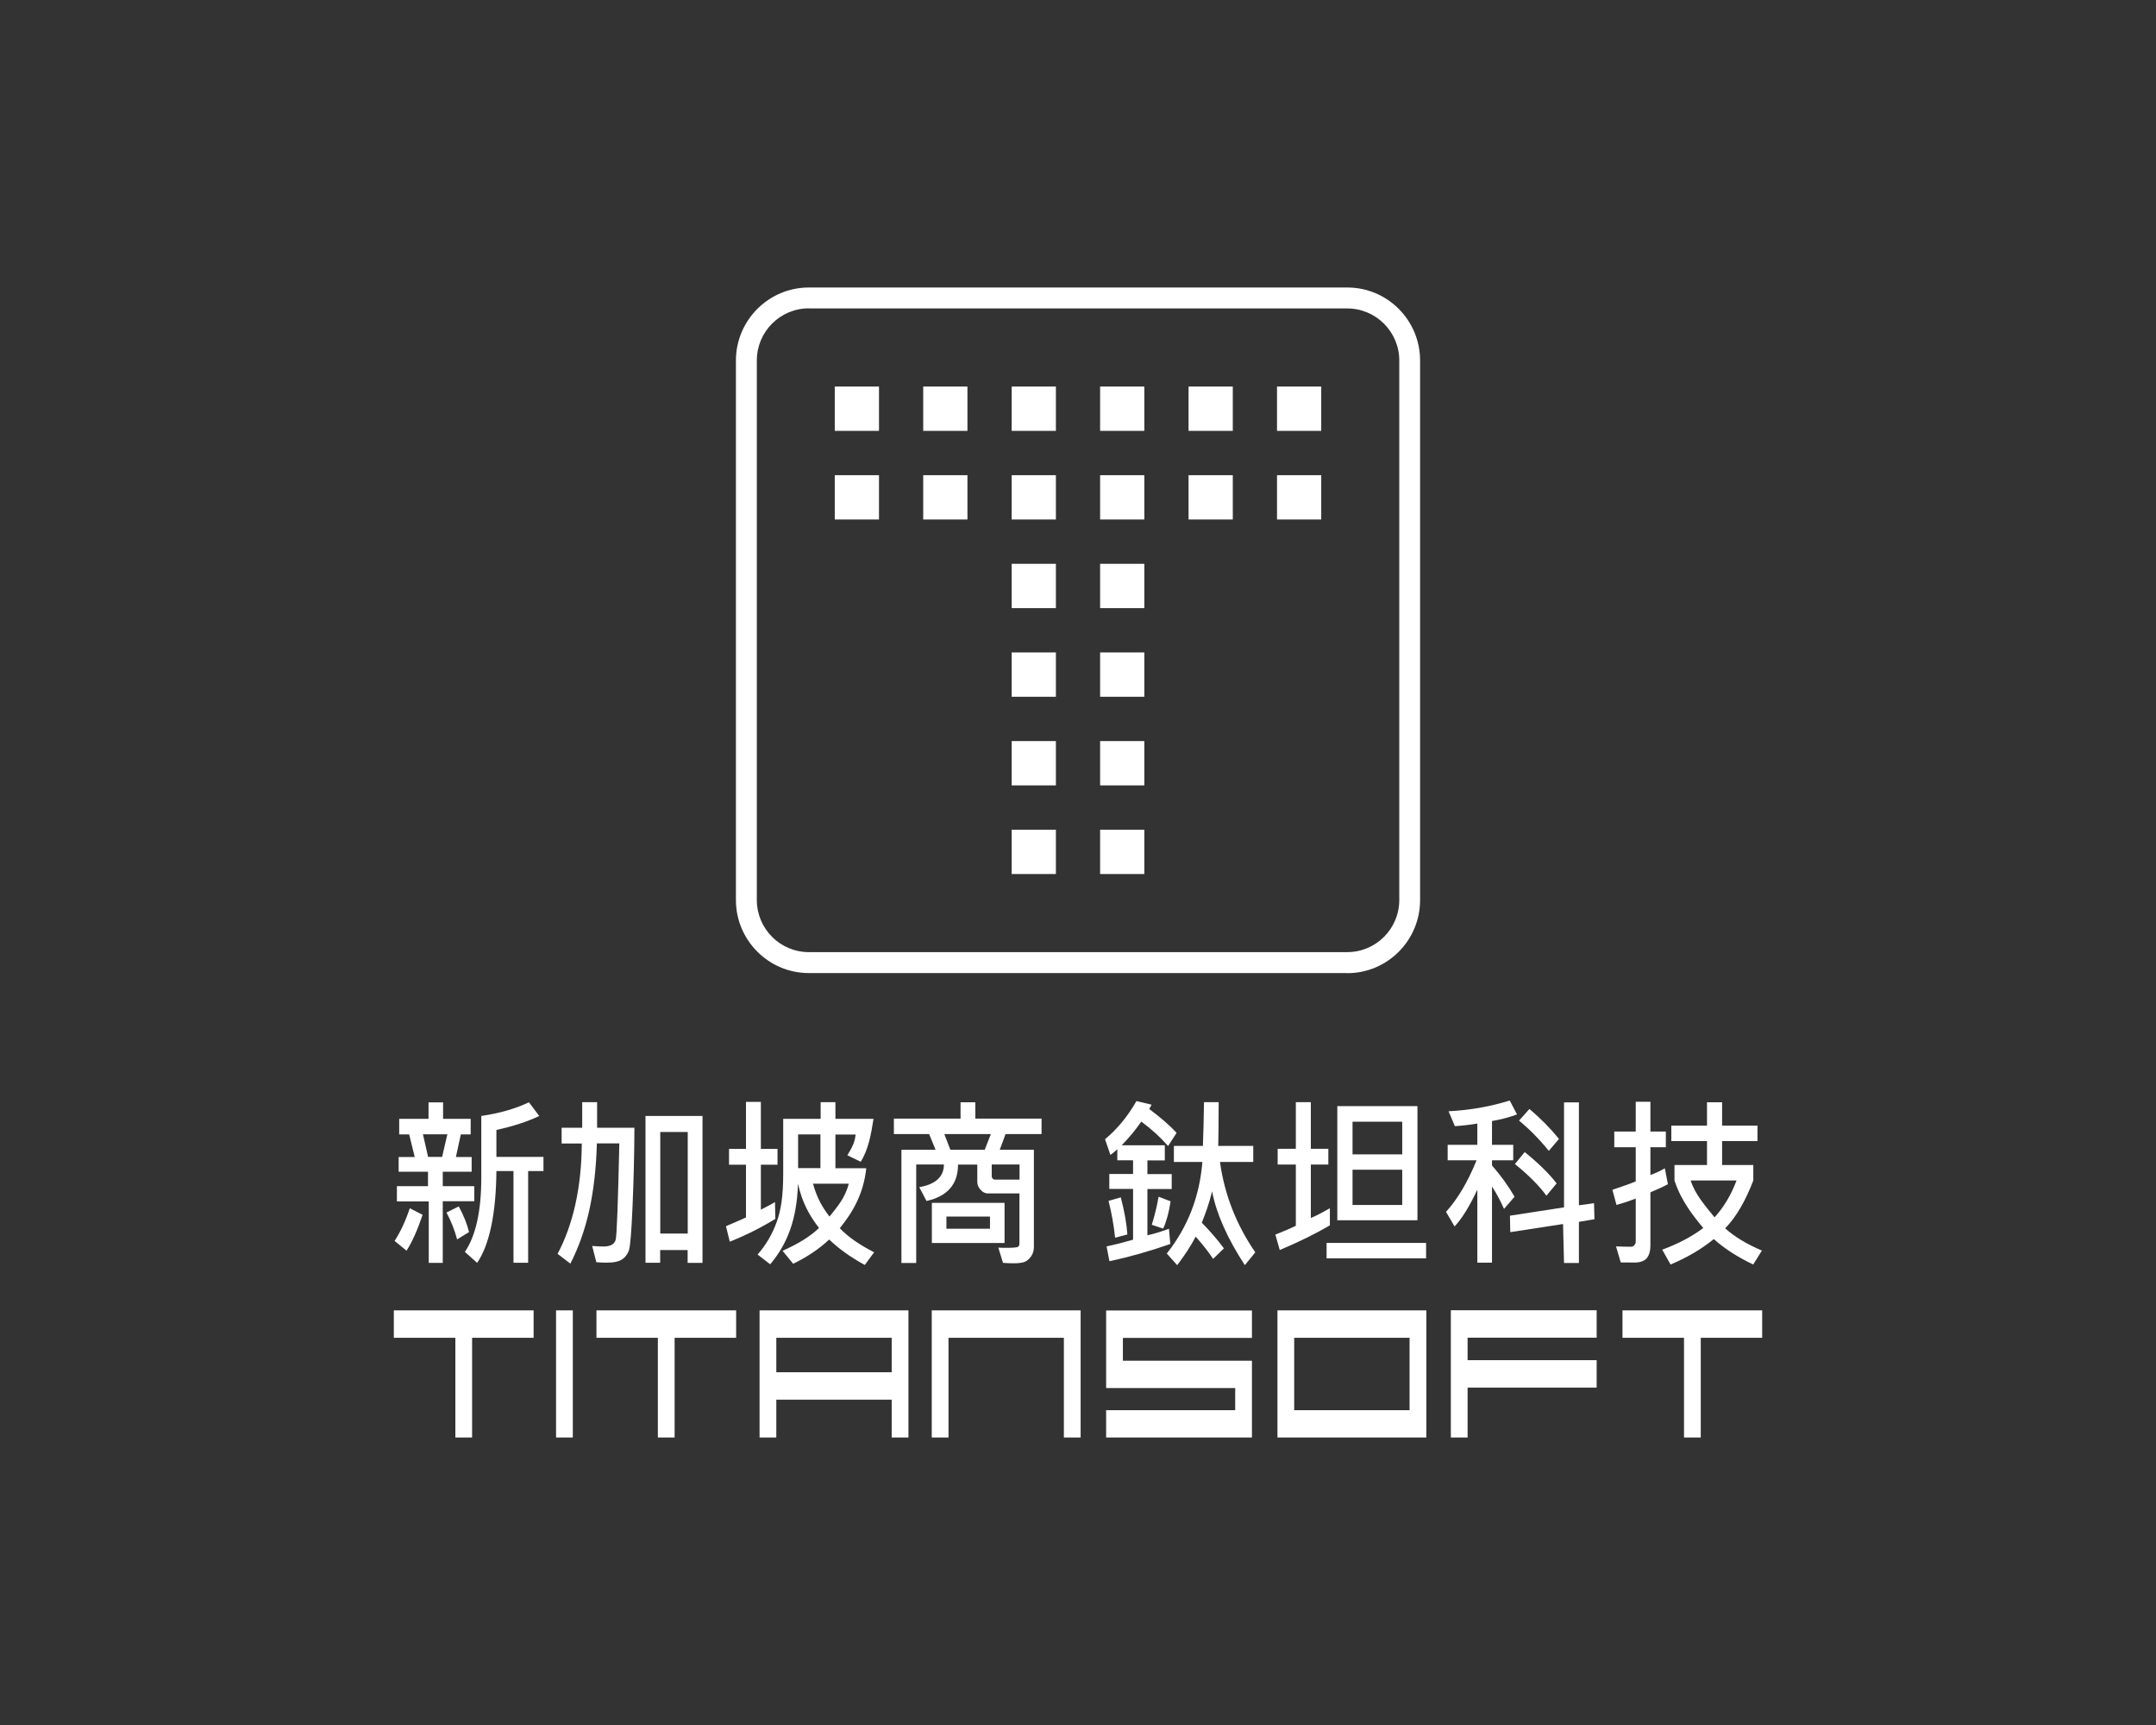 <svg width="375" height="300" viewBox="0 0 375 300" fill="none" xmlns="http://www.w3.org/2000/svg"><rect x="0" y="0" width="375" height="300" fill="#333333" stroke="none"/><g clip-path="url(#clip0_40002015_147453)"><path d="M234.338 169.229H140.681C133.693 169.229 128 163.525 128 156.524V62.705C128 55.704 133.693 50 140.681 50H234.338C241.326 50 247 55.685 247 62.705V156.543C247 163.544 241.326 169.248 234.338 169.248V169.229ZM140.681 53.625C135.692 53.625 131.637 57.688 131.637 62.686V156.524C131.637 161.522 135.692 165.586 140.681 165.586H234.338C239.327 165.586 243.382 161.522 243.382 156.524V62.705C243.382 57.707 239.327 53.644 234.338 53.644H140.681V53.625Z" fill="white"/><path d="M152.886 82.641H145.193V90.348H152.886V82.641Z" fill="white"/><path d="M152.886 67.227H145.193V74.933H152.886V67.227Z" fill="white"/><path d="M168.27 82.641H160.578V90.348H168.27V82.641Z" fill="white"/><path d="M168.27 67.227H160.578V74.933H168.27V67.227Z" fill="white"/><path d="M183.655 144.297H175.963V152.004H183.655V144.297Z" fill="white"/><path d="M183.655 128.883H175.963V136.59H183.655V128.883Z" fill="white"/><path d="M183.655 113.469H175.963V121.176H183.655V113.469Z" fill="white"/><path d="M183.655 98.055H175.963V105.762H183.655V98.055Z" fill="white"/><path d="M183.655 82.641H175.963V90.348H183.655V82.641Z" fill="white"/><path d="M183.655 67.227H175.963V74.933H183.655V67.227Z" fill="white"/><path d="M199.038 144.297H191.346V152.004H199.038V144.297Z" fill="white"/><path d="M199.038 128.883H191.346V136.59H199.038V128.883Z" fill="white"/><path d="M199.038 113.469H191.346V121.176H199.038V113.469Z" fill="white"/><path d="M199.038 98.055H191.346V105.762H199.038V98.055Z" fill="white"/><path d="M199.038 82.641H191.346V90.348H199.038V82.641Z" fill="white"/><path d="M199.038 67.227H191.346V74.933H199.038V67.227Z" fill="white"/><path d="M214.423 82.641H206.73V90.348H214.423V82.641Z" fill="white"/><path d="M214.423 67.227H206.73V74.933H214.423V67.227Z" fill="white"/><path d="M229.807 82.641H222.115V90.348H229.807V82.641Z" fill="white"/><path d="M229.807 67.227H222.115V74.933H229.807V67.227Z" fill="white"/><path d="M132.113 250H135.026V243.419H155.094V250H158.007V227.89H132.113V250ZM135.026 232.659H155.094V238.649H135.026V232.659ZM68.5 232.659H79.201V250H82.114V232.659H92.814V227.89H68.5V232.659ZM103.724 232.659H114.424V250H117.338V232.659H128.038V227.89H103.743V232.659H103.724ZM96.717 250H99.63V227.89H96.717V250ZM192.393 241.396H214.841V245.25H192.393V250.019H217.755V236.646H195.306V232.678H217.755V227.909H192.393V241.416V241.396ZM222.191 250H248.085V227.89H222.191V250ZM225.104 232.659H245.172V245.25H225.104V232.659ZM162.063 250H164.976V232.659H185.044V250H187.957V227.89H162.063V250ZM282.205 227.89V232.659H292.905V250H295.819V232.659H306.519V227.89H282.224H282.205ZM252.35 250H255.263V241.32H277.712V236.551H255.263V232.64H277.712V227.871H252.35V249.981V250Z" fill="white"/><path d="M110.348 196.105C110.329 200.741 110.215 205.281 110.025 209.707C109.834 214.133 109.625 216.689 109.416 217.376C109.187 218.063 108.806 218.616 108.235 218.998C107.664 219.398 106.769 219.589 105.55 219.589C104.941 219.589 104.332 219.57 103.723 219.513L102.999 216.689C103.799 216.746 104.446 216.785 104.941 216.785C106.179 216.785 106.883 216.384 107.093 215.583C107.283 214.782 107.493 209.192 107.721 198.853H103.818C103.551 207.895 101.99 214.286 99.21 219.761L96.982 218.063C99.61 213.122 101.152 206.674 101.19 198.872H97.687V196.125H101.266V191.68H103.856V196.125H110.348V196.105ZM122.191 219.627H119.602V217.395H114.823V219.608H112.272V194.083H122.191V219.646V219.627ZM119.621 214.534V196.869H114.842V214.534H119.621Z" fill="white"/><path d="M135.235 202.556H132.341V210.377C133.255 209.92 134.074 209.481 134.797 209.061L134.855 211.98C132.437 213.468 129.79 214.803 126.934 215.948L126.268 213.258C127.81 212.59 128.971 212.094 129.752 211.732V202.556H126.801V199.809H129.752V191.625H132.341V199.809H135.235V202.556ZM152.048 217.779L150.41 219.992C147.897 218.619 145.841 217.131 144.222 215.566C142.433 217.245 140.338 218.638 137.958 219.782L136.111 217.531C138.891 216.291 141.005 214.975 142.452 213.563C140.814 211.427 139.538 209.214 138.796 205.875C138.605 211.999 136.987 216.31 133.96 219.878L131.77 218.18C133.217 216.539 134.322 214.651 135.083 212.552C135.845 210.454 136.225 207.974 136.225 204.12V194.582H142.737V191.682H145.308V194.582H151.933C151.515 197.291 151.02 199.981 149.706 202.041L147.383 200.915C148.601 198.931 148.659 198.378 148.83 197.31H145.308V203.166H150.677C150.182 207.669 148.335 210.797 146.069 213.601C147.402 215.032 149.42 216.444 152.086 217.817L152.048 217.779ZM142.699 203.147V197.291H138.815V203.147H142.699ZM147.63 205.856H141.404C142.128 208.451 143.08 210.015 144.279 211.579C145.517 209.996 146.964 208.451 147.63 205.856Z" fill="white"/><path d="M204.636 197.04L203.17 199.31C201.856 197.803 200.314 196.391 198.505 195.056C197.534 196.486 196.392 197.86 195.097 199.176H202.599V201.809H199.572V204.193H203.798V206.788H199.572V214.838C200.676 214.59 201.933 214.209 203.322 213.694L203.551 216.345C199.914 217.623 196.392 218.615 192.965 219.34L192.47 216.765C193.745 216.498 195.288 216.116 197.077 215.601V206.769H192.946V204.174H197.077V201.79H194.336V199.863C193.974 200.225 193.574 200.55 193.136 200.855L192.203 198.127C194.317 196.372 196.144 194.159 197.668 191.488L200.295 192.118C200.181 192.385 200.048 192.633 199.876 192.862C201.933 194.388 203.513 195.781 204.636 197.001V197.04ZM196.106 214.686L193.955 215.258C193.726 213.083 193.346 210.947 192.812 208.848L194.945 208.238C195.592 210.737 195.973 212.873 196.087 214.686H196.106ZM203.608 208.924C203.303 210.908 202.866 212.492 202.313 213.674L200.333 213.007C200.904 211.156 201.285 209.516 201.514 208.123L203.608 208.924ZM218.326 217.814L216.517 220.027C213.471 215.353 211.567 211.08 210.824 207.188C210.31 209.344 209.606 211.214 209.034 212.644C210.405 214.037 211.7 215.525 212.881 217.108L210.996 218.94C210.234 217.757 209.225 216.479 207.968 215.067C207.13 216.689 206.045 218.329 204.75 220.027L202.942 218.005C206.578 213.426 208.654 208.123 209.13 202.076H204.179V199.291H209.225C209.301 197.211 209.377 194.674 209.415 191.679H211.967C211.967 195.399 211.929 197.936 211.89 199.291H217.983V202.076H212.195C212.976 207.742 215.032 212.988 218.345 217.814H218.326Z" fill="white"/><path d="M231.31 213.103C228.873 214.534 225.979 215.964 222.59 217.395L221.828 214.705C223.066 214.228 224.246 213.732 225.389 213.179V202.534H222.228V199.787H225.389V191.68H227.997V199.787H231.043V202.534H227.997V211.825C228.663 211.558 229.768 211.004 231.31 210.127V213.122V213.103ZM248.046 218.845H230.739V216.155H248.046V218.845ZM246.542 212.225H232.605V192.366H246.542V212.225ZM243.895 200.76V195.075H235.251V200.76H243.895ZM243.895 209.555V203.431H235.251V209.555H243.895Z" fill="white"/><path d="M263.85 193.817C262.517 194.313 261.07 194.695 259.509 194.962V199.102H263.202V201.791H259.509V202.688C261.051 204.443 262.345 206.255 263.431 208.125L261.603 210.242C260.917 208.716 260.213 207.419 259.509 206.351V219.59H256.957V206.904C255.586 209.823 254.273 211.94 252.997 213.295L251.512 210.757C253.549 208.506 255.32 205.511 256.824 201.791H251.797V199.102H256.957V195.401C255.72 195.61 254.406 195.763 253.054 195.858L251.95 193.264C255.681 193.073 259.223 192.444 262.593 191.395L263.85 193.798V193.817ZM277.349 212.036L274.626 212.493V219.647H272.037L271.865 212.875L262.688 214.287L262.631 211.425L272.037 209.975V191.719H274.626V209.613L277.254 209.25L277.33 212.036H277.349ZM270.742 205.817L268.971 207.953C267.734 206.236 265.906 204.386 263.488 202.44L265.201 200.361C267.562 202.268 269.409 204.081 270.742 205.797V205.817ZM271.161 198.071L269.39 200.151C267.753 198.129 266.02 196.374 264.211 194.886L266.02 192.863C267.981 194.523 269.695 196.259 271.142 198.052L271.161 198.071Z" fill="white"/><path d="M290.106 205.951C289.002 206.523 287.974 206.981 287.06 207.363V216.653C287.06 217.569 286.851 218.275 286.451 218.79C286.032 219.286 285.346 219.553 284.394 219.572C283.423 219.572 282.605 219.572 281.9 219.553L281.081 216.768C282.11 216.806 283.004 216.825 283.747 216.825C283.937 216.825 284.109 216.729 284.261 216.558C284.432 216.367 284.509 216.176 284.509 215.947V208.45C283.423 208.87 282.319 209.232 281.158 209.557L280.453 206.924C282.281 206.314 283.633 205.837 284.509 205.455V199.522H280.777V196.794H284.509V191.605H287.06V196.794H289.745V199.522H287.06V204.349C287.822 204.082 288.659 203.7 289.573 203.185L290.106 205.97V205.951ZM306.443 217.512L304.939 219.915C302.178 218.599 299.893 217.111 298.084 215.489C295.99 217.206 293.476 218.694 290.563 219.915L289.116 217.34C291.934 216.291 294.314 215.032 296.256 213.563C294.619 211.598 292.391 208.851 291.249 205.303V202.613H296.904V198.454H290.697V195.764H296.904V191.701H299.531V195.764H305.681V198.454H299.531V202.613H304.958V205.303C303.587 208.889 301.968 211.674 300.064 213.62C301.683 215.089 303.815 216.367 306.462 217.493L306.443 217.512ZM302.064 205.303H294.067C294.79 207.687 296.694 209.824 298.217 211.712C299.817 209.957 301.092 207.821 302.044 205.303H302.064Z" fill="white"/><path d="M174.725 209.191H162.082V216.173H174.725V209.191ZM172.192 213.694H164.614V211.576H172.192V213.694Z" fill="white"/><path d="M174.914 197.231H181.16V194.542H169.64V191.699H167.07V194.542H155.475V197.231H161.605L162.729 199.959H156.788V219.647H159.359V202.516H164.176C164.176 204.652 162.729 205.969 159.892 206.465L161.149 208.868C164.804 208.048 166.632 205.95 166.632 202.535H169.983V205.568C169.983 206.064 170.173 206.503 170.554 206.922C170.935 207.342 171.354 207.552 171.792 207.552H177.313V216.289C177.313 216.575 177.218 216.766 177.028 216.861C176.837 216.957 176.171 217.014 175.029 217.014C174.61 217.014 174.153 217.014 173.639 216.976L174.457 219.627C175.181 219.685 175.771 219.704 176.266 219.704C177.199 219.704 177.866 219.608 178.265 219.437C178.665 219.265 179.027 218.941 179.351 218.483C179.674 218.025 179.827 217.472 179.827 216.842V199.959H173.886L174.324 198.796L174.895 197.231H174.914ZM177.333 205.148H172.934C172.934 205.148 172.744 205.091 172.649 204.958C172.534 204.824 172.496 204.729 172.496 204.633V202.516H177.333V205.148ZM165.299 199.959L164.252 197.231H172.344L171.278 199.959H165.299Z" fill="white"/><path d="M82.495 206.293H77.011V203.775H82.037V201.219H79.296L80.153 197.289H81.866V194.58H77.068V191.719H74.536V194.58H69.433V197.289H71.166L72.137 201.219H69.338V203.775H74.441V206.293H69.033V208.945H74.574V219.628H77.011V208.907H82.495V206.274V206.293ZM74.46 201.2L73.565 197.27H77.811L76.897 201.2H74.46Z" fill="white"/><path d="M86.341 201.18V196.507C89.178 195.896 91.672 195.095 93.786 194.084L91.996 191.699C89.749 192.787 87.007 193.588 83.713 194.084V204.824C83.713 210.604 82.761 214.916 80.857 217.72L82.99 219.627C85.16 216.461 86.284 210.948 86.341 203.66H89.311V219.608H91.862V203.66H94.528V201.199H86.36L86.341 201.18Z" fill="white"/><path d="M79.791 209.805L77.658 210.873C78.458 212.361 79.067 213.906 79.505 215.547L81.58 214.269C81.257 212.914 80.666 211.426 79.791 209.805Z" fill="white"/><path d="M68.633 215.814L70.708 217.512C71.66 216.043 72.593 213.963 73.507 211.274L71.279 210.129C70.518 212.399 69.623 214.288 68.633 215.814Z" fill="white"/></g><defs><clipPath id="clip0_40002015_147453"><rect width="238" height="200" fill="white" transform="translate(68.5 50)"/></clipPath></defs></svg>
